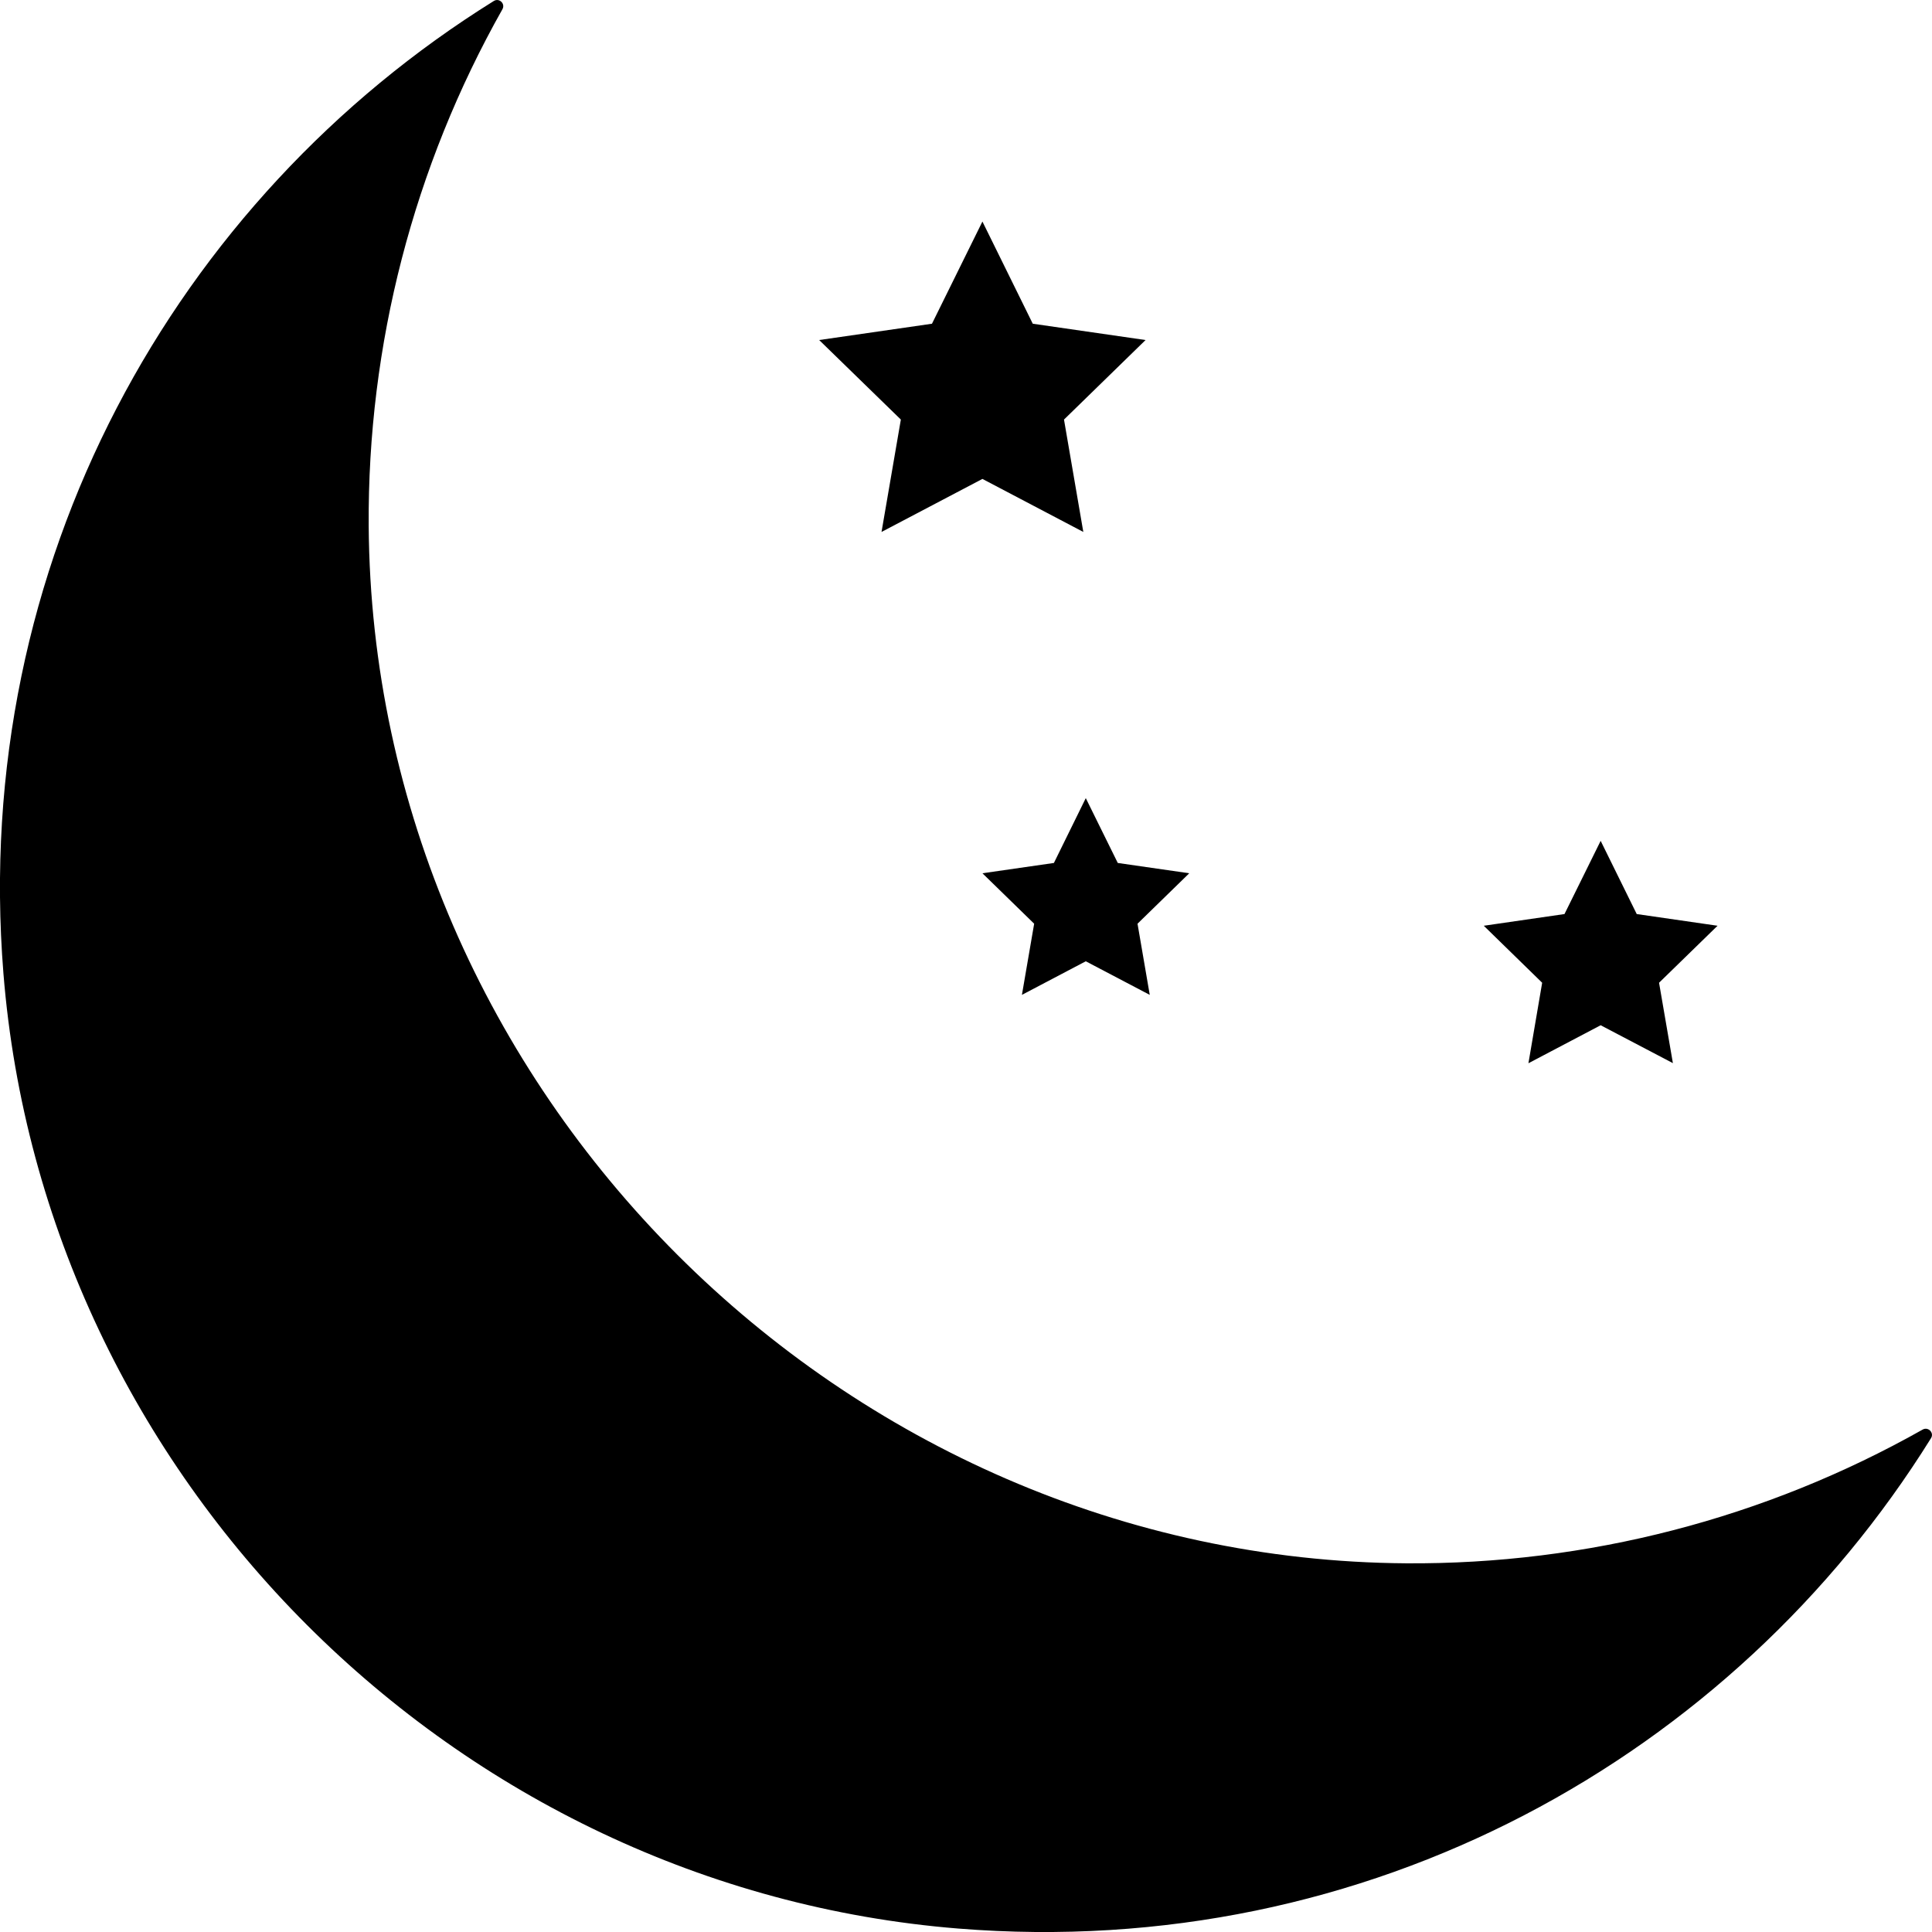 <svg width="18" height="18" viewBox="0 0 18 18" fill="none" xmlns="http://www.w3.org/2000/svg">
<path d="M17.913 13.319C16.446 14.147 14.787 14.576 13.102 14.565C7.844 14.529 3.471 10.156 3.435 4.899C3.424 3.213 3.853 1.554 4.681 0.086C4.71 0.035 4.652 -0.022 4.601 0.009C1.632 1.857 -0.275 5.25 0.032 9.07C0.41 13.77 4.23 17.59 8.929 17.968C12.75 18.275 16.143 16.368 17.991 13.399C18.022 13.349 17.965 13.29 17.913 13.319Z" fill="black"/>
<path d="M14.24 9.906L14.913 9.552L15.586 9.905L15.457 9.156L16.002 8.625L15.249 8.516L14.913 7.834L14.576 8.516L13.824 8.625L14.368 9.156L14.24 9.906ZM8.213 4.956L9.153 4.462L10.093 4.956L9.913 3.909L10.673 3.168L9.622 3.016L9.153 2.064L8.683 3.016L7.632 3.168L8.393 3.909L8.213 4.956ZM10.414 8.04L10.116 7.436L9.819 8.04L9.153 8.136L9.635 8.606L9.521 9.269L10.116 8.956L10.712 9.269L10.598 8.606L11.08 8.136L10.414 8.04Z" fill="black"/>
</svg>

